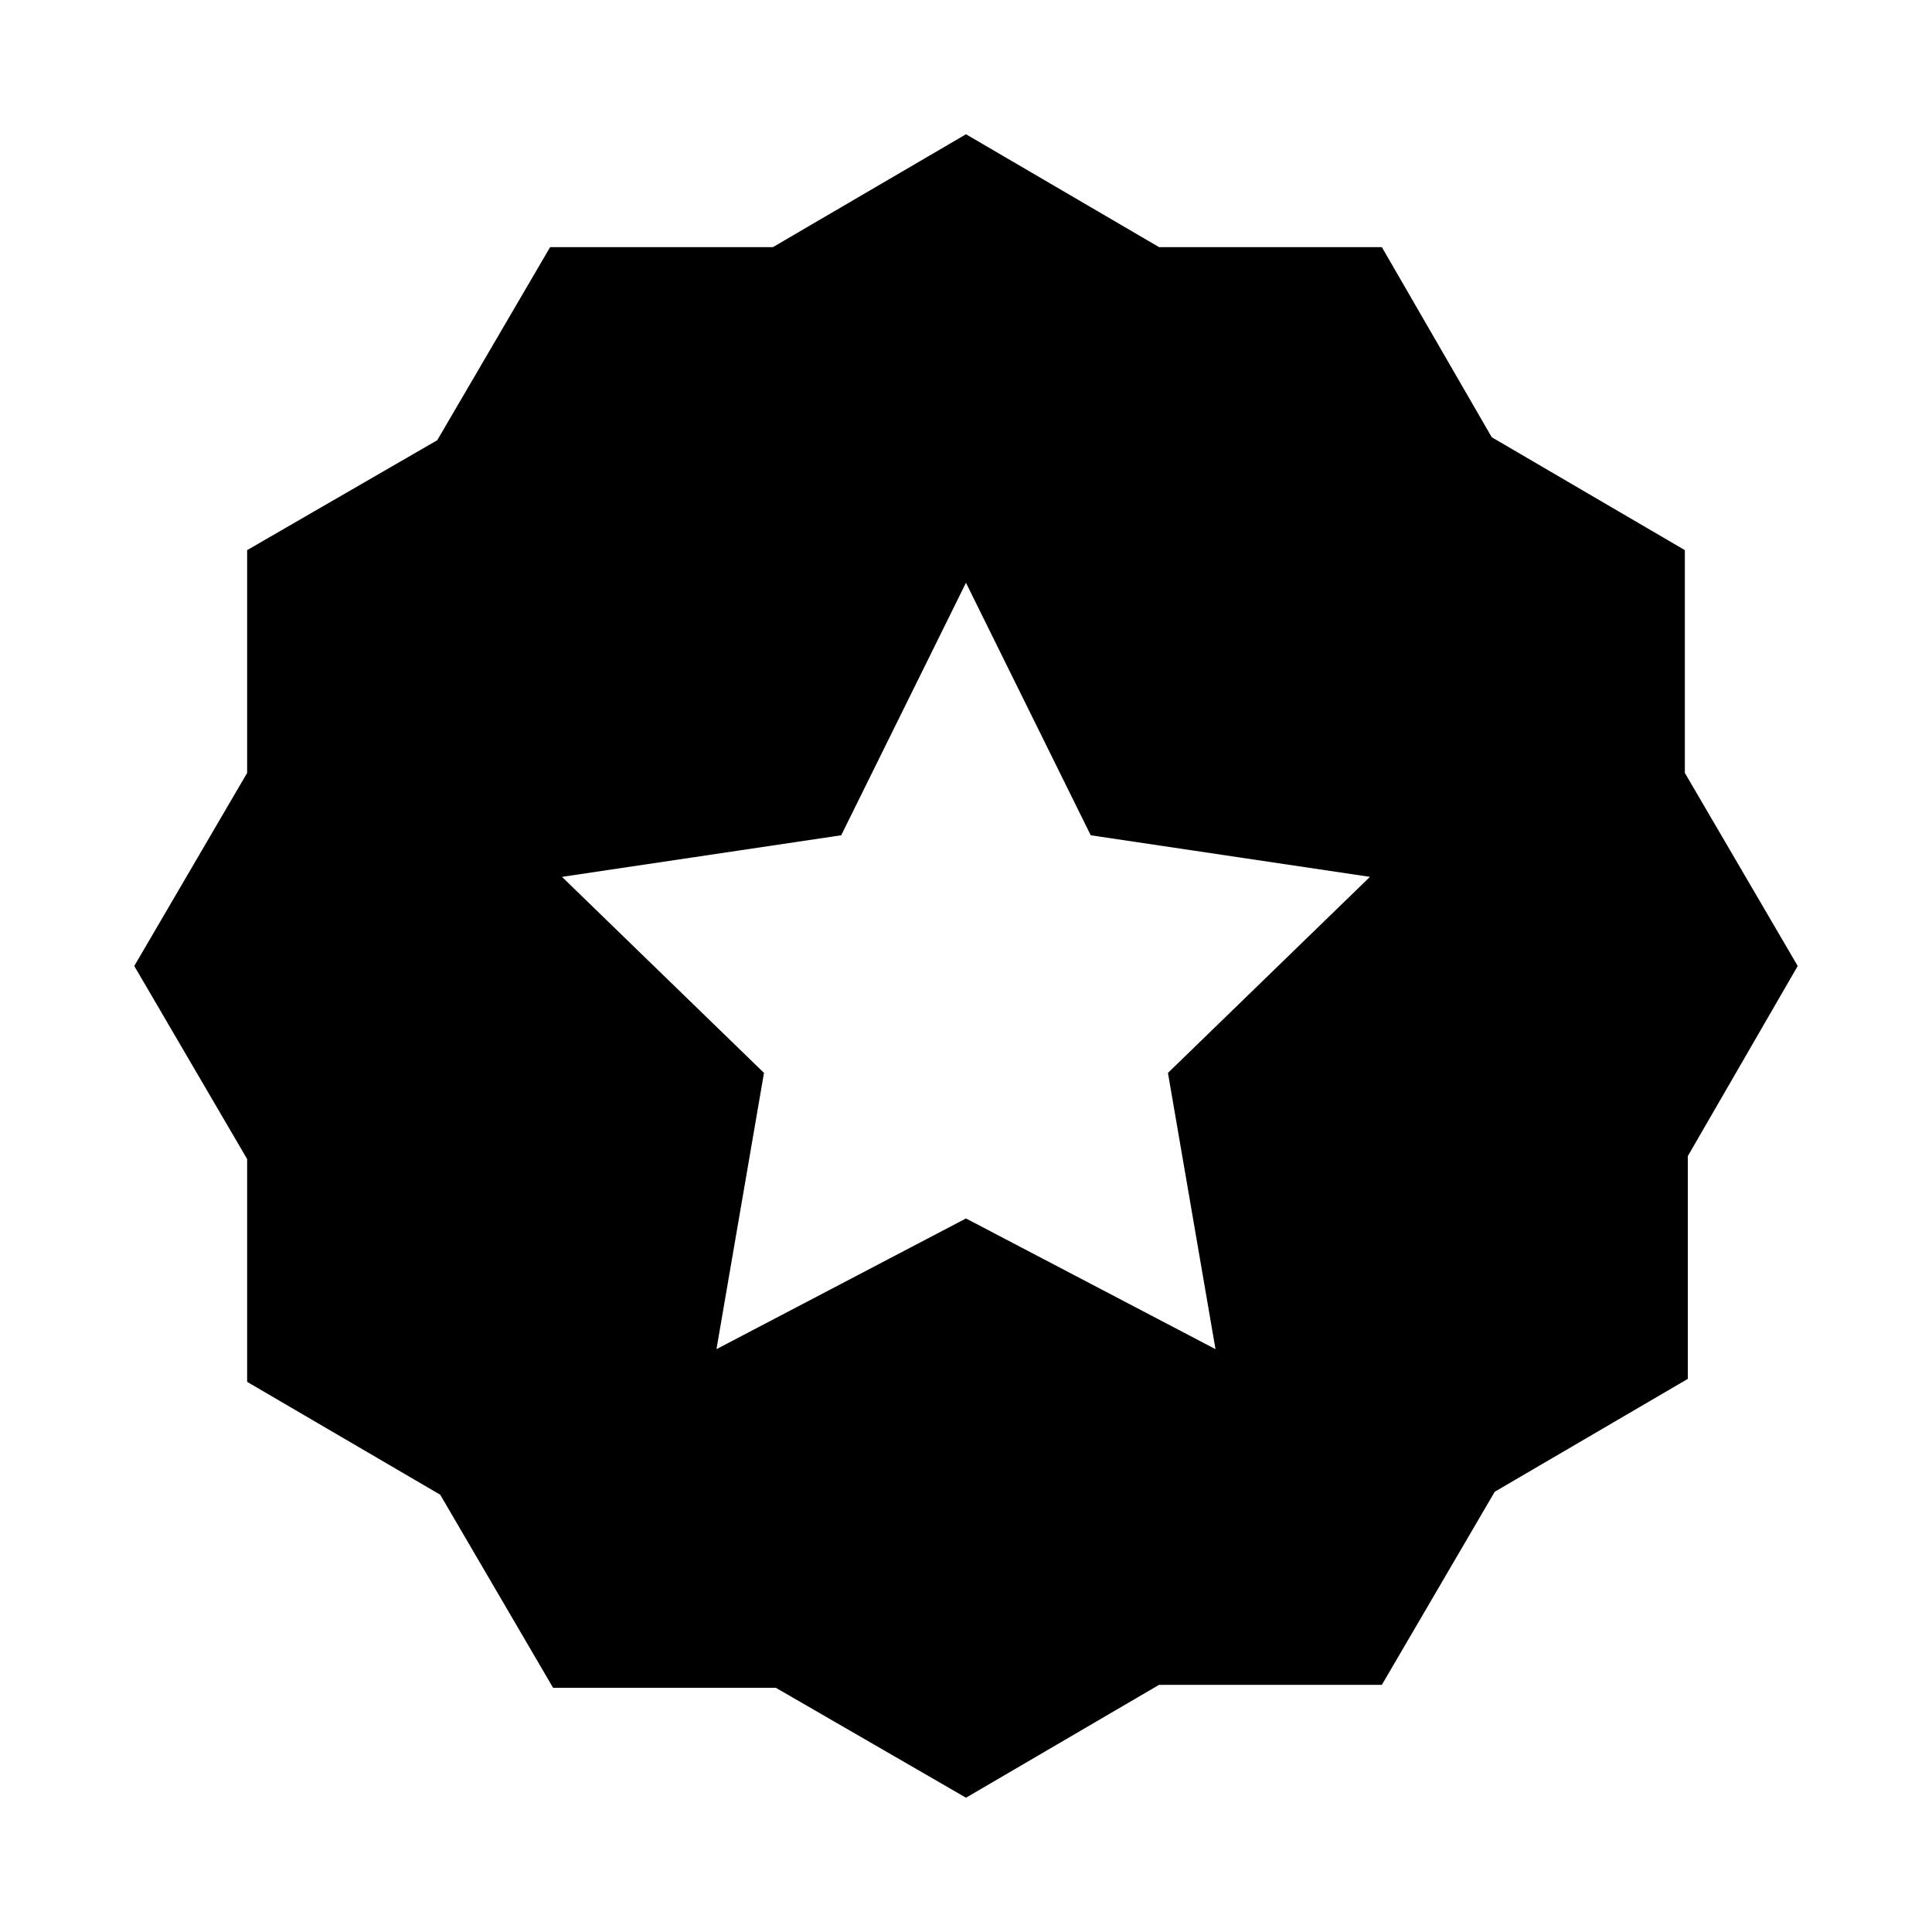 <?xml version="1.0" encoding="UTF-8"?>
<!-- Uploaded to: SVG Find, www.svgrepo.com, Generator: SVG Find Mixer Tools -->
<svg fill="#000000" width="800px" height="800px" version="1.1" viewBox="144 144 512 512" xmlns="http://www.w3.org/2000/svg">
 <path d="m590.5 348.83v-59.043l-51.168-29.914-29.125-50.379h-59.039l-51.168-29.914-51.168 29.914h-59.043l-29.914 51.168-50.379 29.125v59.039l-29.914 51.172 29.914 51.168v59.039l51.168 29.914 29.914 51.168h59.039l50.383 29.125 51.168-29.914h59.039l29.914-51.168 51.168-29.914v-59.039l29.125-50.379zm-124.38 152.71-66.125-34.637-66.125 34.637 12.594-73.211-53.531-51.953 73.996-11.02 33.062-66.914 33.062 66.914 73.996 11.02-53.531 51.957z"/>
</svg>